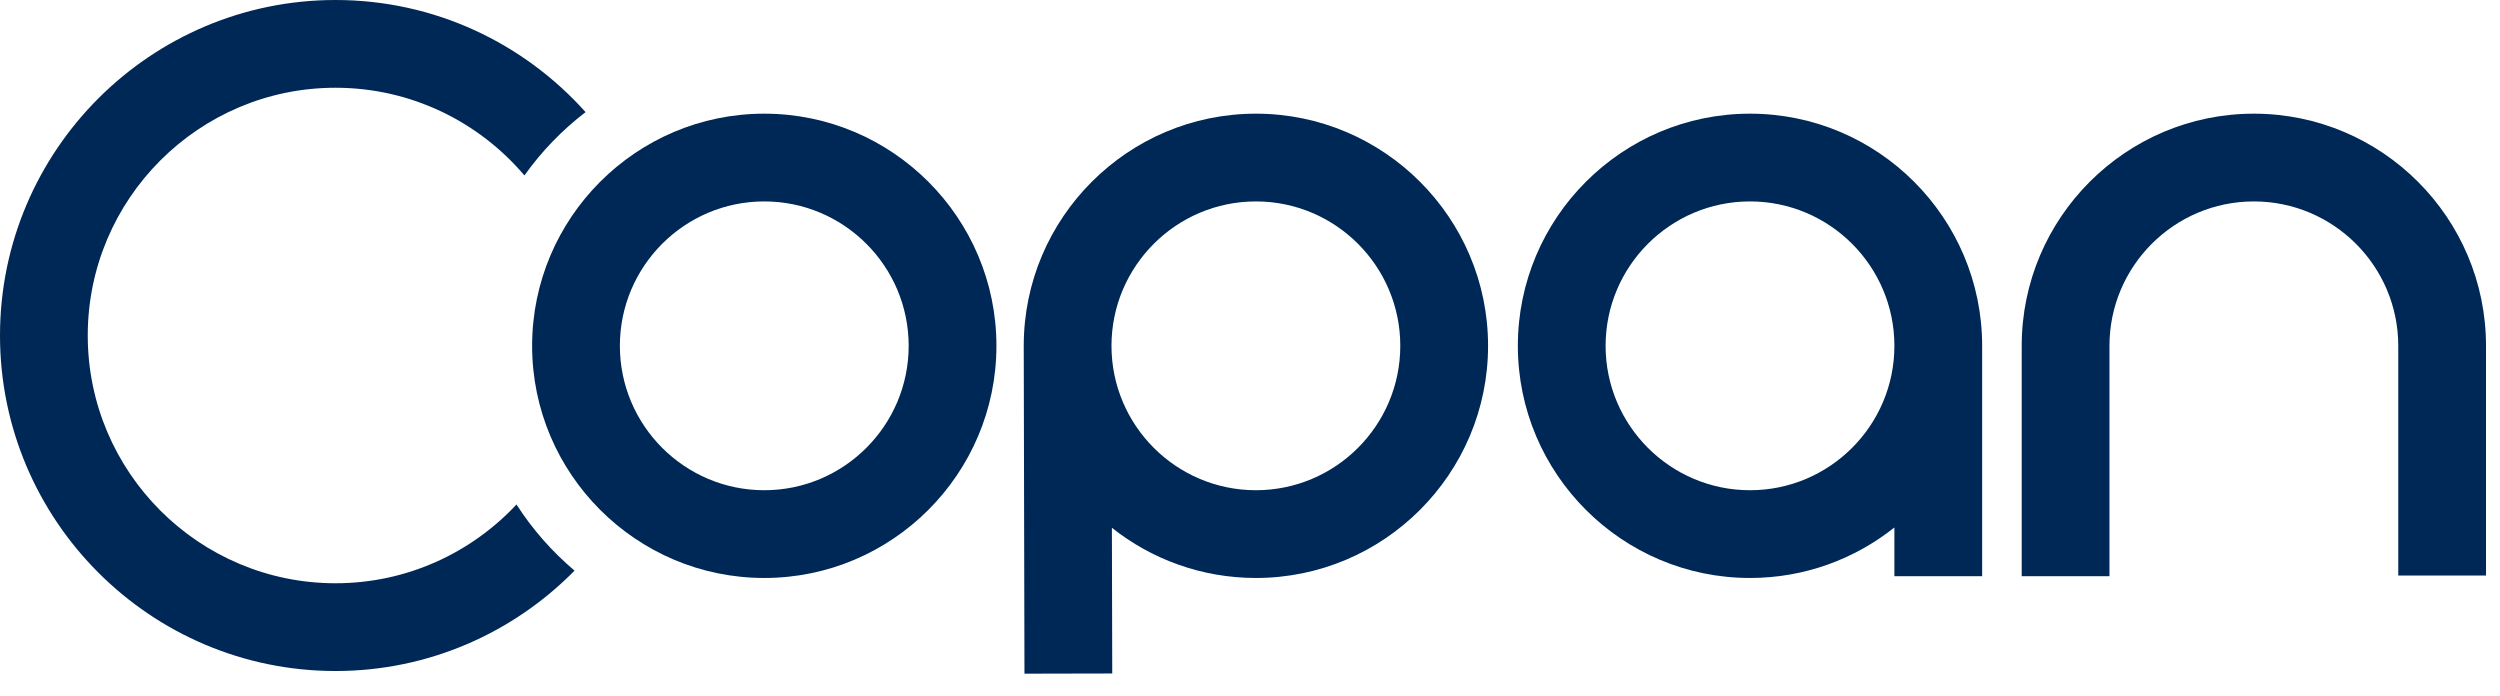 <?xml version="1.0" encoding="UTF-8"?>
<svg width="79px" height="22px" viewBox="0 0 79 22" version="1.1" xmlns="http://www.w3.org/2000/svg" xmlns:xlink="http://www.w3.org/1999/xlink">
    <title>Group</title>
    <g id="Page-1" stroke="none" stroke-width="1" fill="none" fill-rule="evenodd">
        <g id="Group" fill="#002856">
            <path d="M16.321,15.942 C14.891,17.472 12.856,18.431 10.602,18.431 C6.285,18.431 2.773,14.919 2.773,10.602 C2.773,6.285 6.285,2.773 10.602,2.773 C12.992,2.773 15.134,3.85 16.572,5.544 C17.113,4.783 17.765,4.109 18.504,3.543 C16.561,1.37 13.739,2.66453526e-14 10.602,2.66453526e-14 C4.756,2.66453526e-14 -2.84217094e-14,4.756 -2.84217094e-14,10.602 C-2.84217094e-14,16.448 4.756,21.204 10.602,21.204 C13.556,21.204 16.231,19.988 18.156,18.032 C17.445,17.432 16.826,16.728 16.321,15.942" id="Fill-10"></path>
            <path d="M24.151,18.264 C20.106,18.264 16.815,14.972 16.815,10.928 C16.815,6.883 20.106,3.592 24.151,3.592 C28.196,3.592 31.487,6.883 31.487,10.928 C31.487,14.972 28.196,18.264 24.151,18.264 M24.151,6.365 C21.635,6.365 19.588,8.412 19.588,10.928 C19.588,13.444 21.635,15.491 24.151,15.491 C26.667,15.491 28.714,13.444 28.714,10.928 C28.714,8.412 26.667,6.365 24.151,6.365" id="Fill-11"></path>
            <path d="M55.3,3.592 C51.255,3.592 47.964,6.883 47.964,10.928 C47.964,14.973 51.255,18.264 55.3,18.264 C57.024,18.264 58.61,17.666 59.863,16.668 L59.863,18.208 L62.636,18.208 L62.636,10.928 C62.636,6.883 59.345,3.592 55.3,3.592 M55.3,15.491 C52.784,15.491 50.737,13.445 50.737,10.928 C50.737,8.412 52.784,6.365 55.3,6.365 C57.816,6.365 59.863,8.412 59.863,10.928 C59.863,13.445 57.816,15.491 55.3,15.491" id="Fill-12"></path>
            <path d="M39.687,3.592 C35.642,3.592 32.35,6.883 32.35,10.928 L32.35,10.931 L32.373,21.288 L35.147,21.282 L35.136,16.678 C36.388,17.671 37.969,18.264 39.687,18.264 C43.731,18.264 47.023,14.973 47.023,10.928 C47.023,6.883 43.731,3.592 39.687,3.592 M39.687,15.491 C37.17,15.491 35.123,13.445 35.123,10.928 L35.123,10.928 C35.123,8.412 37.17,6.365 39.687,6.365 C42.203,6.365 44.249,8.412 44.249,10.928 C44.249,13.445 42.203,15.491 39.687,15.491" id="Fill-13"></path>
            <path d="M71.222,3.592 C67.177,3.592 63.886,6.883 63.886,10.928 L63.886,18.208 L66.659,18.208 L66.659,10.928 C66.659,8.412 68.706,6.365 71.222,6.365 C73.738,6.365 75.785,8.412 75.785,10.928 L75.785,18.186 L78.558,18.186 L78.558,10.928 C78.558,6.883 75.267,3.592 71.222,3.592" id="Fill-14"></path>
        </g>
    </g>
</svg>